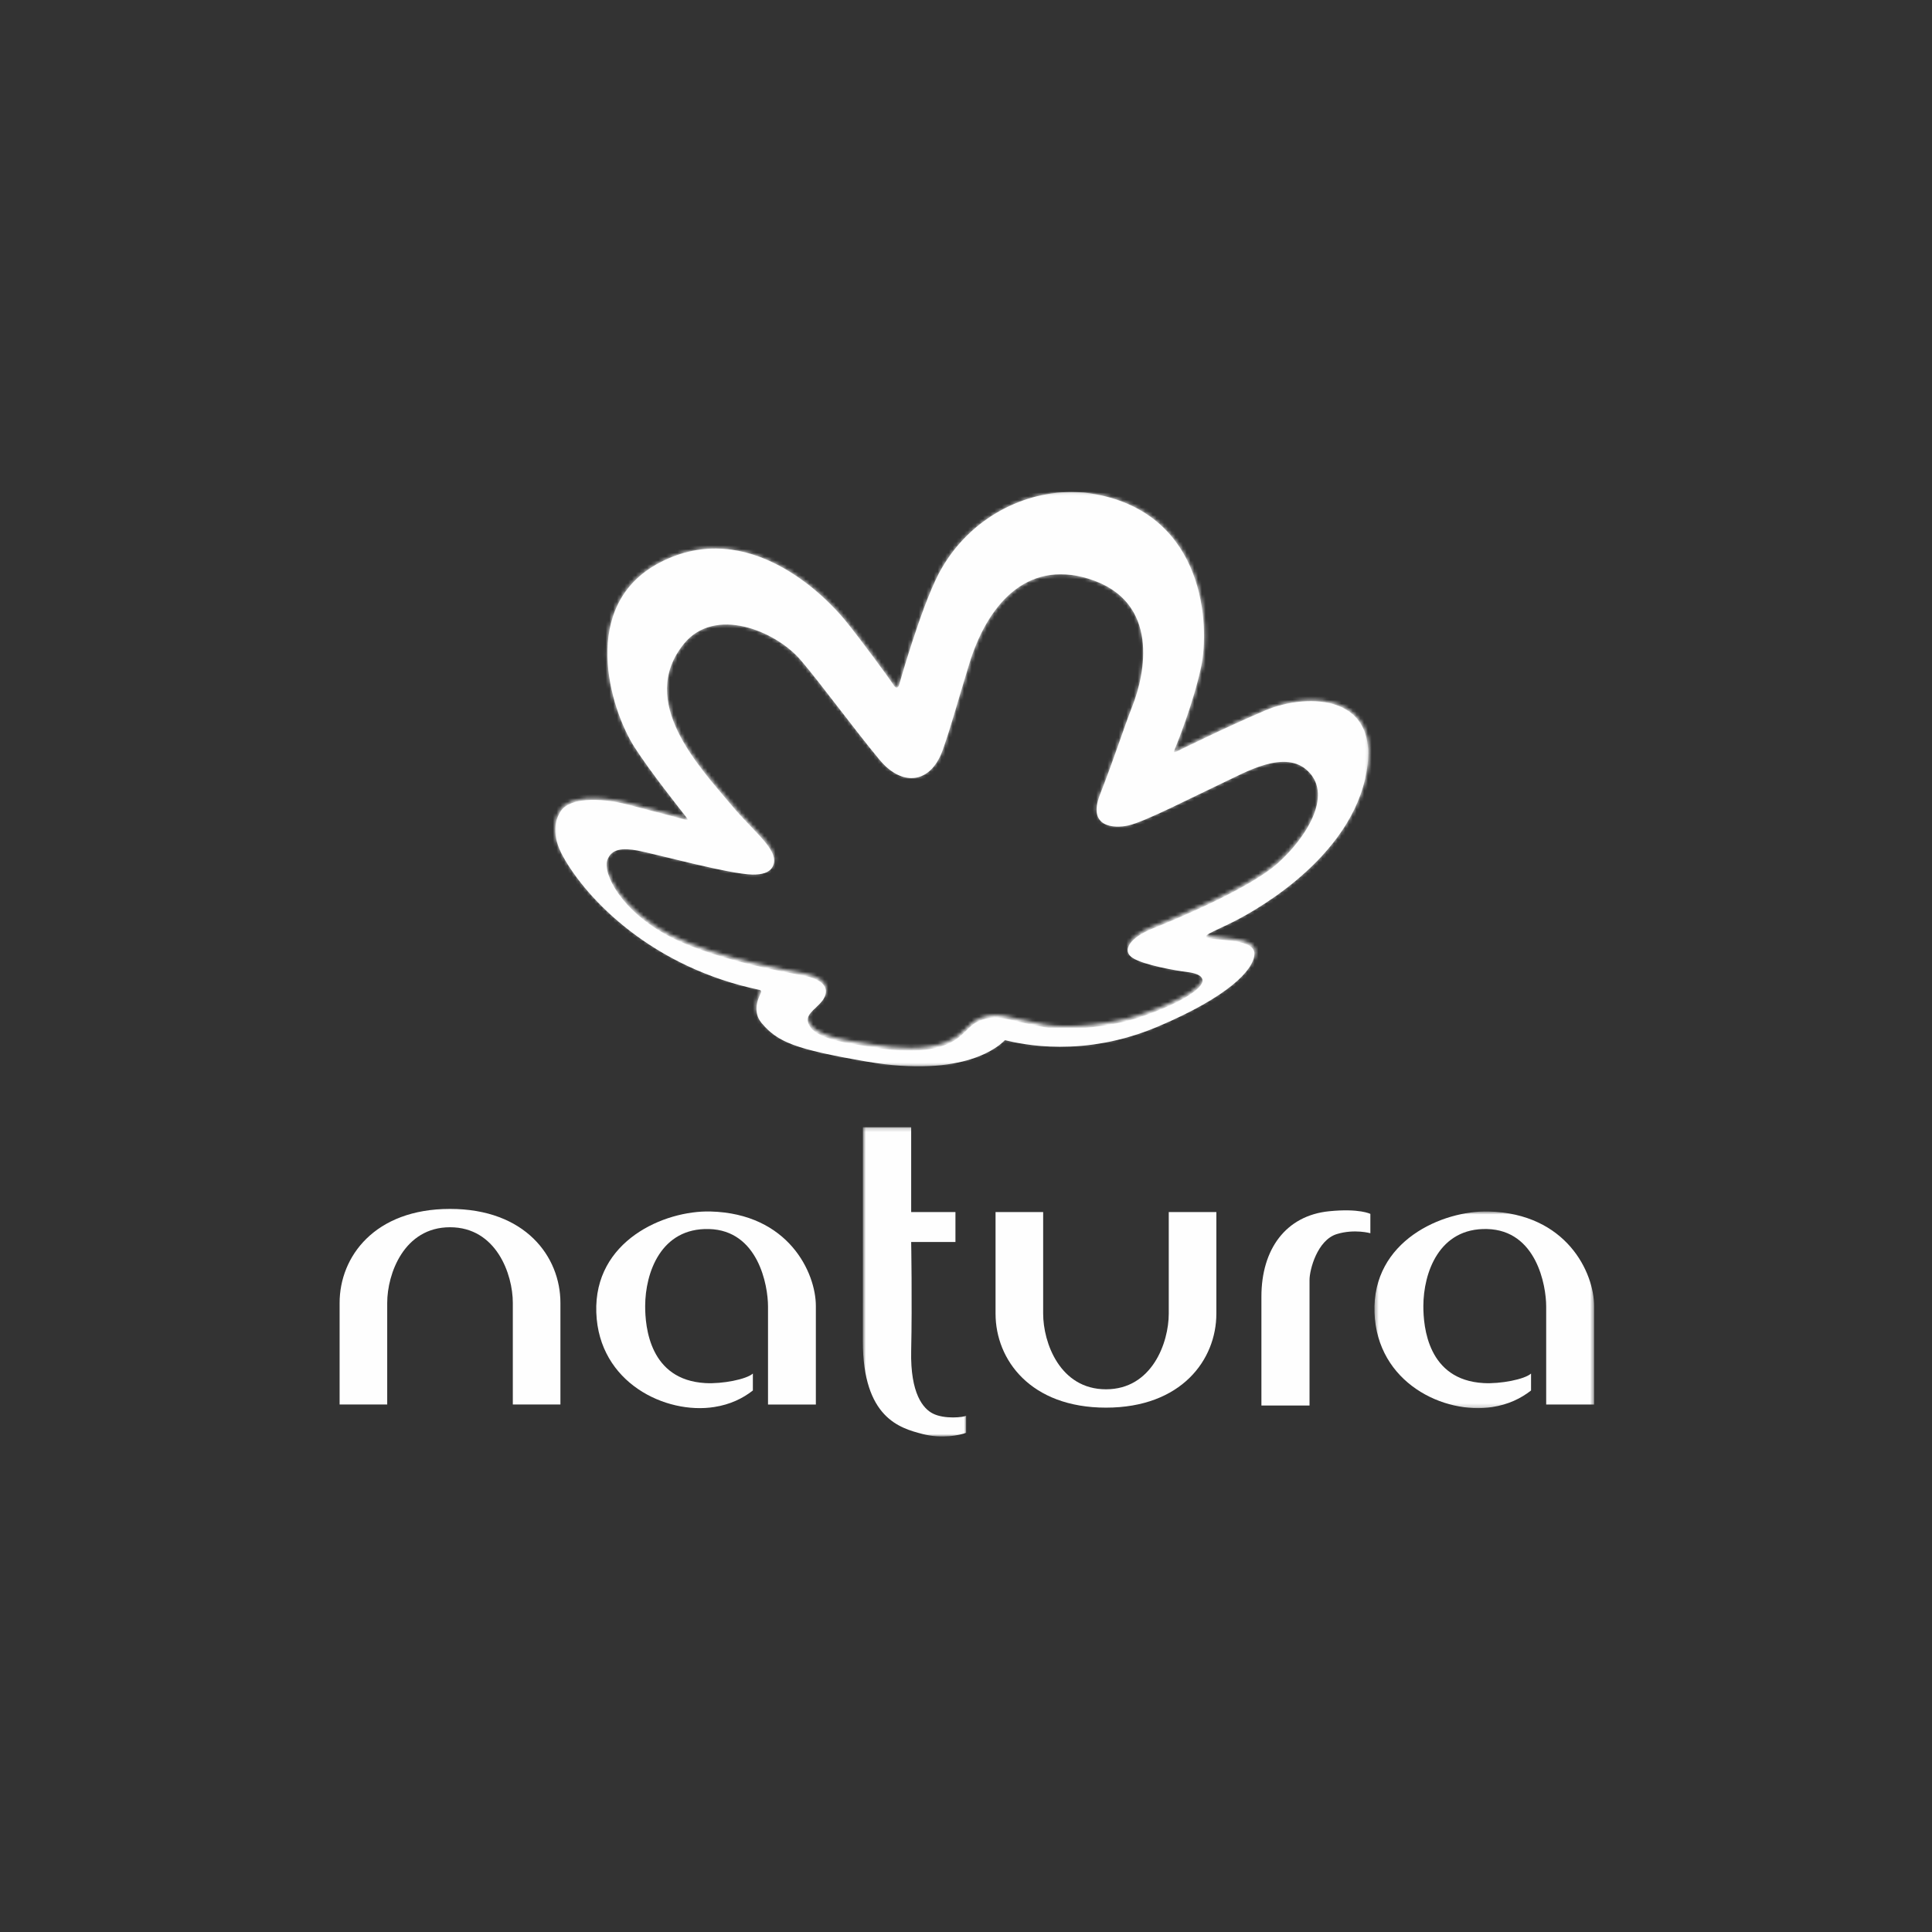 <?xml version="1.0" encoding="UTF-8"?>
<svg width="512px" height="512px" viewBox="0 0 512 512" version="1.1" xmlns="http://www.w3.org/2000/svg" xmlns:xlink="http://www.w3.org/1999/xlink" style="background: #FF6B0B;">
    <rect x="0" y="0" width="512" height="512" fill="#333333" stroke="none"/>
    <!-- Generator: Sketch 47.1 (45422) - http://www.bohemiancoding.com/sketch -->
    <title>512x512</title>
    <desc>Created with Sketch.</desc>
    <defs>
        <polygon id="path-1" points="0.68 82.177 28.069 82.177 28.069 0.21 0.68 0.21"></polygon>
        <polygon id="path-3" points="58.577 52.811 58.577 0.691 0.371 0.691 0.371 52.811 58.577 52.811"></polygon>
        <polygon id="path-5" points="0.07 0.395 215.538 0.395 215.538 152.595 0.07 152.595 0.07 0.395"></polygon>
        <path d="M137.027,0.394 C139.196,0.394 141.35,0.585 143.464,0.976 C172.683,6.394 173.769,35.887 171.434,46.653 C169.398,56.028 165.354,66.109 164.307,68.665 C164.137,69.067 164.248,69.19 164.633,69.016 C166.964,67.937 177.426,62.724 188.531,58.006 C199.642,53.347 220.225,53.413 214.95,76.174 C209.658,98.873 182.959,112.301 180.299,113.666 C177.705,115 174.489,116.33 173.21,117.145 C172.725,117.46 172.461,117.846 173.339,118.09 C176.162,118.82 185.705,118.299 185.605,122.261 C185.487,126.575 178.5,133.626 160.219,141.362 C140.241,149.881 123.68,146.052 119.57,145.077 C119.434,145.046 119.328,145.071 119.255,145.155 C118.161,146.322 108.922,155.185 82.662,150.676 C63.755,147.43 59.062,145.553 54.822,140.492 C53.537,139.015 52.795,136.415 54.392,133.175 C54.809,132.333 54.862,131.882 54.299,131.77 C25.818,125.878 8.469,107.907 2.173,96.586 C-1.032,90.819 -0.024,86.972 1.583,84.561 C3.858,81.182 11.446,80.862 19.316,82.875 C28.071,85.13 32.864,86.382 34.702,86.874 C35.315,87.033 35.393,86.846 35.017,86.379 C32.832,83.654 25.115,73.935 21.119,67.726 C14.54,57.48 6.327,30.249 27.761,19.043 C51.548,6.679 72.27,28.481 76.93,34.15 C80.993,39.073 89.068,50.042 89.751,51.171 C90.78,52.903 91.293,51.406 91.293,51.406 C91.293,51.406 96.95,31.343 101.793,22.031 C109.145,8.054 123.339,0.395 137.027,0.394 Z M102.946,68.343 C101.175,73.404 98.052,75.879 94.603,75.88 C91.824,75.88 88.835,74.27 86.174,71.103 C79.295,62.86 70.356,50.698 65.207,44.734 C58.494,36.97 42.376,30.42 34.187,40.497 C21.839,55.737 38.227,72.801 46.847,83.023 C52.827,90.248 60.081,95.212 57.724,99.342 C56.856,100.87 54.928,101.369 52.45,101.341 C46.44,101.277 26.505,95.859 21.94,95 C17.969,94.257 15.036,94.528 13.929,97.455 C12.598,100.986 17.559,111.025 30.541,117.726 C43.385,124.295 64.207,127.614 66.205,128.036 C73.731,129.628 72.258,133.298 70.486,135.206 C68.753,137.103 66.692,138.267 67.134,140.183 C68.189,144.941 78.431,145.892 84.565,146.929 C90.534,147.943 98.215,148.437 103.605,146.289 C108.875,144.2 109.173,141.292 112.807,139.864 C117.669,138.008 119.341,139.668 129.796,141.597 C136.446,142.835 148.262,141.287 154.736,139.131 C166.867,135.086 171.853,131.238 171.838,129.351 C171.834,127.853 169.724,127.288 167.564,127.034 C164.95,126.717 156.21,125.228 153.275,123.321 C150.308,121.426 152.534,117.992 158.645,115.56 C164.788,113.136 184.475,104.945 191.861,98.294 C199.264,91.682 206.279,80.695 200.037,74.275 C193.933,67.934 183.035,74.493 177.149,77.179 C169.231,80.888 156.571,87.388 152.212,88.371 C148.401,89.222 141.258,88.952 144.588,80.34 C148.764,69.705 150.746,63.138 153.275,56.746 C156.419,48.779 160.948,29.161 141.509,23.246 C124.898,18.208 114.598,30.422 109.86,45.992 C106.027,58.521 105.227,61.844 102.946,68.343 Z" id="path-7"></path>
    </defs>
    <g id="HOME" stroke="none" stroke-width="1" fill="none" fill-rule="evenodd">
        <g id="512x512">
            <g id="Page-1" transform="translate(90, 130)">
                <g id="Group-18">
                    <path d="M29.261,190.374 C49.246,190.374 58.518,203.043 58.518,215.28 L58.518,242.21 L45.903,242.21 L45.903,215.28 C45.903,207.61 41.473,195.233 29.261,195.233 C17.041,195.233 12.615,207.61 12.615,215.28 L12.615,242.21 L0,242.21 L0,215.28 C0,203.043 9.272,190.374 29.261,190.374" id="Fill-1" fill="#FEFEFE"></path>
                    <path d="M203.095,243.04 C183.102,243.04 173.83,230.367 173.83,218.127 L173.83,191.206 L186.448,191.206 L186.448,218.127 C186.448,225.805 190.875,238.177 203.095,238.177 C215.303,238.177 219.733,225.805 219.733,218.127 L219.733,191.206 L232.348,191.206 L232.348,218.127 C232.348,230.367 223.072,243.04 203.095,243.04" id="Fill-3" fill="#FEFEFE"></path>
                    <path d="M109.518,238.496 C106.826,240.605 103.488,242.225 99.266,242.877 C86.458,244.892 68.68,236.492 68.026,217.843 C67.356,198.798 86.067,190.743 98.294,191.058 C118.925,191.602 126.211,207.229 126.211,216.108 L126.211,242.216 L113.531,242.216 L113.531,216.228 C113.531,210.577 110.908,196.049 97.891,195.707 C85.138,195.365 81.005,207.276 80.978,216.092 C80.962,221.719 82.186,235.684 96.896,236.531 C101.412,236.795 107.818,235.54 109.518,234.004 L109.518,238.496 Z" id="Fill-5" fill="#FEFEFE"></path>
                    <g id="Group-9" transform="translate(137.972, 168.514)">
                        <mask id="mask-2" fill="white">
                            <use xlink:href="#path-1"></use>
                        </mask>
                        <g id="Clip-8"></g>
                        <path d="M28.069,81.198 C26.319,81.82 21.748,82.883 16.454,81.497 C10.528,79.952 0.68,77.26 0.68,56.798 C0.68,49.97 0.694,0.21 0.694,0.21 L13.499,0.21 L13.499,22.7 L25.231,22.7 L25.231,30.626 L13.499,30.626 C13.499,30.626 13.784,46.538 13.499,59.426 C13.243,70.892 16.718,74.805 19.234,76.084 C22.309,77.652 27.442,77.094 28.069,76.659 L28.069,81.198 Z" id="Fill-7" fill="#FEFEFE" mask="url(#mask-2)"></path>
                    </g>
                    <path d="M244.288,213.618 C244.288,201.035 250.775,192.153 262.209,190.995 C270.264,190.181 273.162,191.698 273.162,191.698 L273.162,196.817 C273.162,196.817 268.945,195.621 264.285,197.039 C259.083,198.626 257.038,206.523 257.038,209.175 L257.038,242.473 L244.288,242.473 L244.288,213.618 Z" id="Fill-10" fill="#FEFEFE"></path>
                    <g id="Group-14" transform="translate(273.869, 190.358)">
                        <mask id="mask-4" fill="white">
                            <use xlink:href="#path-3"></use>
                        </mask>
                        <g id="Clip-13"></g>
                        <path d="M41.873,48.137 C39.185,50.247 35.843,51.866 31.625,52.519 C18.823,54.533 1.047,46.134 0.389,27.485 C-0.281,8.44 18.432,0.384 30.654,0.699 C51.288,1.243 58.578,16.871 58.578,25.75 L58.578,51.858 L45.885,51.858 L45.885,25.869 C45.885,20.219 43.271,5.69 30.246,5.348 C17.496,5.007 13.363,16.917 13.336,25.733 C13.324,31.361 14.548,45.325 29.258,46.172 C33.782,46.436 40.181,45.182 41.873,43.646 L41.873,48.137 Z" id="Fill-12" fill="#FEFEFE" mask="url(#mask-4)"></path>
                    </g>
                    <g id="Group-17" transform="translate(57.056, 0)">
                        <mask id="mask-6" fill="white">
                            <use xlink:href="#path-5"></use>
                        </mask>
                        <g id="Clip-16"></g>
                        <path d="M101.67,22.125 C96.833,31.477 91.183,51.625 91.183,51.625 C91.183,51.625 90.671,53.128 89.642,51.389 C88.96,50.255 80.896,39.24 76.837,34.296 C72.182,28.603 51.485,6.708 27.727,19.124 C6.32,30.378 14.523,57.726 21.093,68.015 C25.085,74.251 32.793,84.011 34.974,86.748 C35.349,87.218 35.272,87.404 34.659,87.245 C32.823,86.752 28.037,85.493 19.292,83.23 C11.432,81.207 3.853,81.529 1.58,84.923 C-0.023,87.343 -1.031,91.206 2.17,96.998 C8.458,108.369 25.787,126.415 54.234,132.334 C54.795,132.446 54.742,132.898 54.326,133.743 C52.731,136.998 53.471,139.608 54.757,141.091 C58.99,146.175 63.677,148.06 82.562,151.321 C108.79,155.848 118.018,146.948 119.111,145.776 C119.184,145.69 119.289,145.666 119.425,145.696 C123.53,146.676 140.072,150.521 160.026,141.965 C178.285,134.198 185.263,127.115 185.38,122.784 C185.48,118.804 175.949,119.327 173.129,118.594 C172.253,118.349 172.516,117.961 173.001,117.646 C174.279,116.828 177.491,115.491 180.081,114.151 C182.738,112.78 209.405,99.296 214.69,76.5 C219.958,53.641 199.4,53.574 188.303,58.254 C177.212,62.993 166.762,68.228 164.433,69.311 C164.05,69.485 163.938,69.362 164.108,68.958 C165.154,66.391 169.194,56.267 171.227,46.853 C173.559,36.041 172.474,6.421 143.291,0.979 C141.179,0.587 139.029,0.395 136.861,0.395 C123.191,0.396 109.013,8.088 101.67,22.125 M102.822,68.635 C105.099,62.107 105.9,58.771 109.728,46.188 C114.46,30.553 124.747,18.285 141.339,23.345 C160.753,29.287 156.23,48.988 153.089,56.988 C150.564,63.409 148.585,70.002 144.414,80.682 C141.088,89.332 148.222,89.603 152.029,88.748 C156.382,87.762 169.027,81.234 176.936,77.509 C182.814,74.81 193.699,68.224 199.795,74.593 C206.03,81.039 199.024,92.074 191.63,98.713 C184.251,105.394 164.589,113.618 158.454,116.054 C152.351,118.497 150.126,121.945 153.089,123.849 C156.022,125.763 164.751,127.258 167.362,127.576 C169.518,127.833 171.627,128.4 171.629,129.903 C171.646,131.798 166.664,135.663 154.55,139.725 C148.082,141.891 136.281,143.444 129.638,142.202 C119.197,140.264 117.527,138.598 112.671,140.462 C109.041,141.896 108.743,144.815 103.481,146.914 C98.095,149.072 90.424,148.575 84.463,147.557 C78.336,146.516 68.107,145.561 67.054,140.781 C66.612,138.858 68.669,137.689 70.4,135.783 C72.17,133.867 73.642,130.182 66.124,128.583 C64.129,128.16 43.332,124.827 30.504,118.229 C17.537,111.499 12.583,101.417 13.912,97.871 C15.019,94.931 17.948,94.66 21.913,95.405 C26.472,96.268 46.383,101.709 52.386,101.774 C54.861,101.802 56.787,101.3 57.654,99.766 C60.009,95.619 52.763,90.633 46.791,83.377 C38.18,73.113 21.814,55.975 34.145,40.67 C42.325,30.549 58.424,37.128 65.128,44.926 C70.272,50.915 79.2,63.128 86.07,71.408 C88.727,74.587 91.712,76.204 94.49,76.204 C97.933,76.203 101.053,73.717 102.822,68.635" id="Fill-15" fill="#FEFEFE" mask="url(#mask-6)"></path>
                    </g>
                </g>
                <g id="Group-21" transform="translate(57, 0)">
                    <mask id="mask-8" fill="white">
                        <use xlink:href="#path-7"></use>
                    </mask>
                    <g id="Clip-20"></g>
                    <polygon id="Fill-19" fill="#FEFEFE" mask="url(#mask-8)" points="-1.031 155.186 220.225 155.186 220.225 0.394 -1.031 0.394"></polygon>
                </g>
            </g>
        </g>
    </g>
</svg>